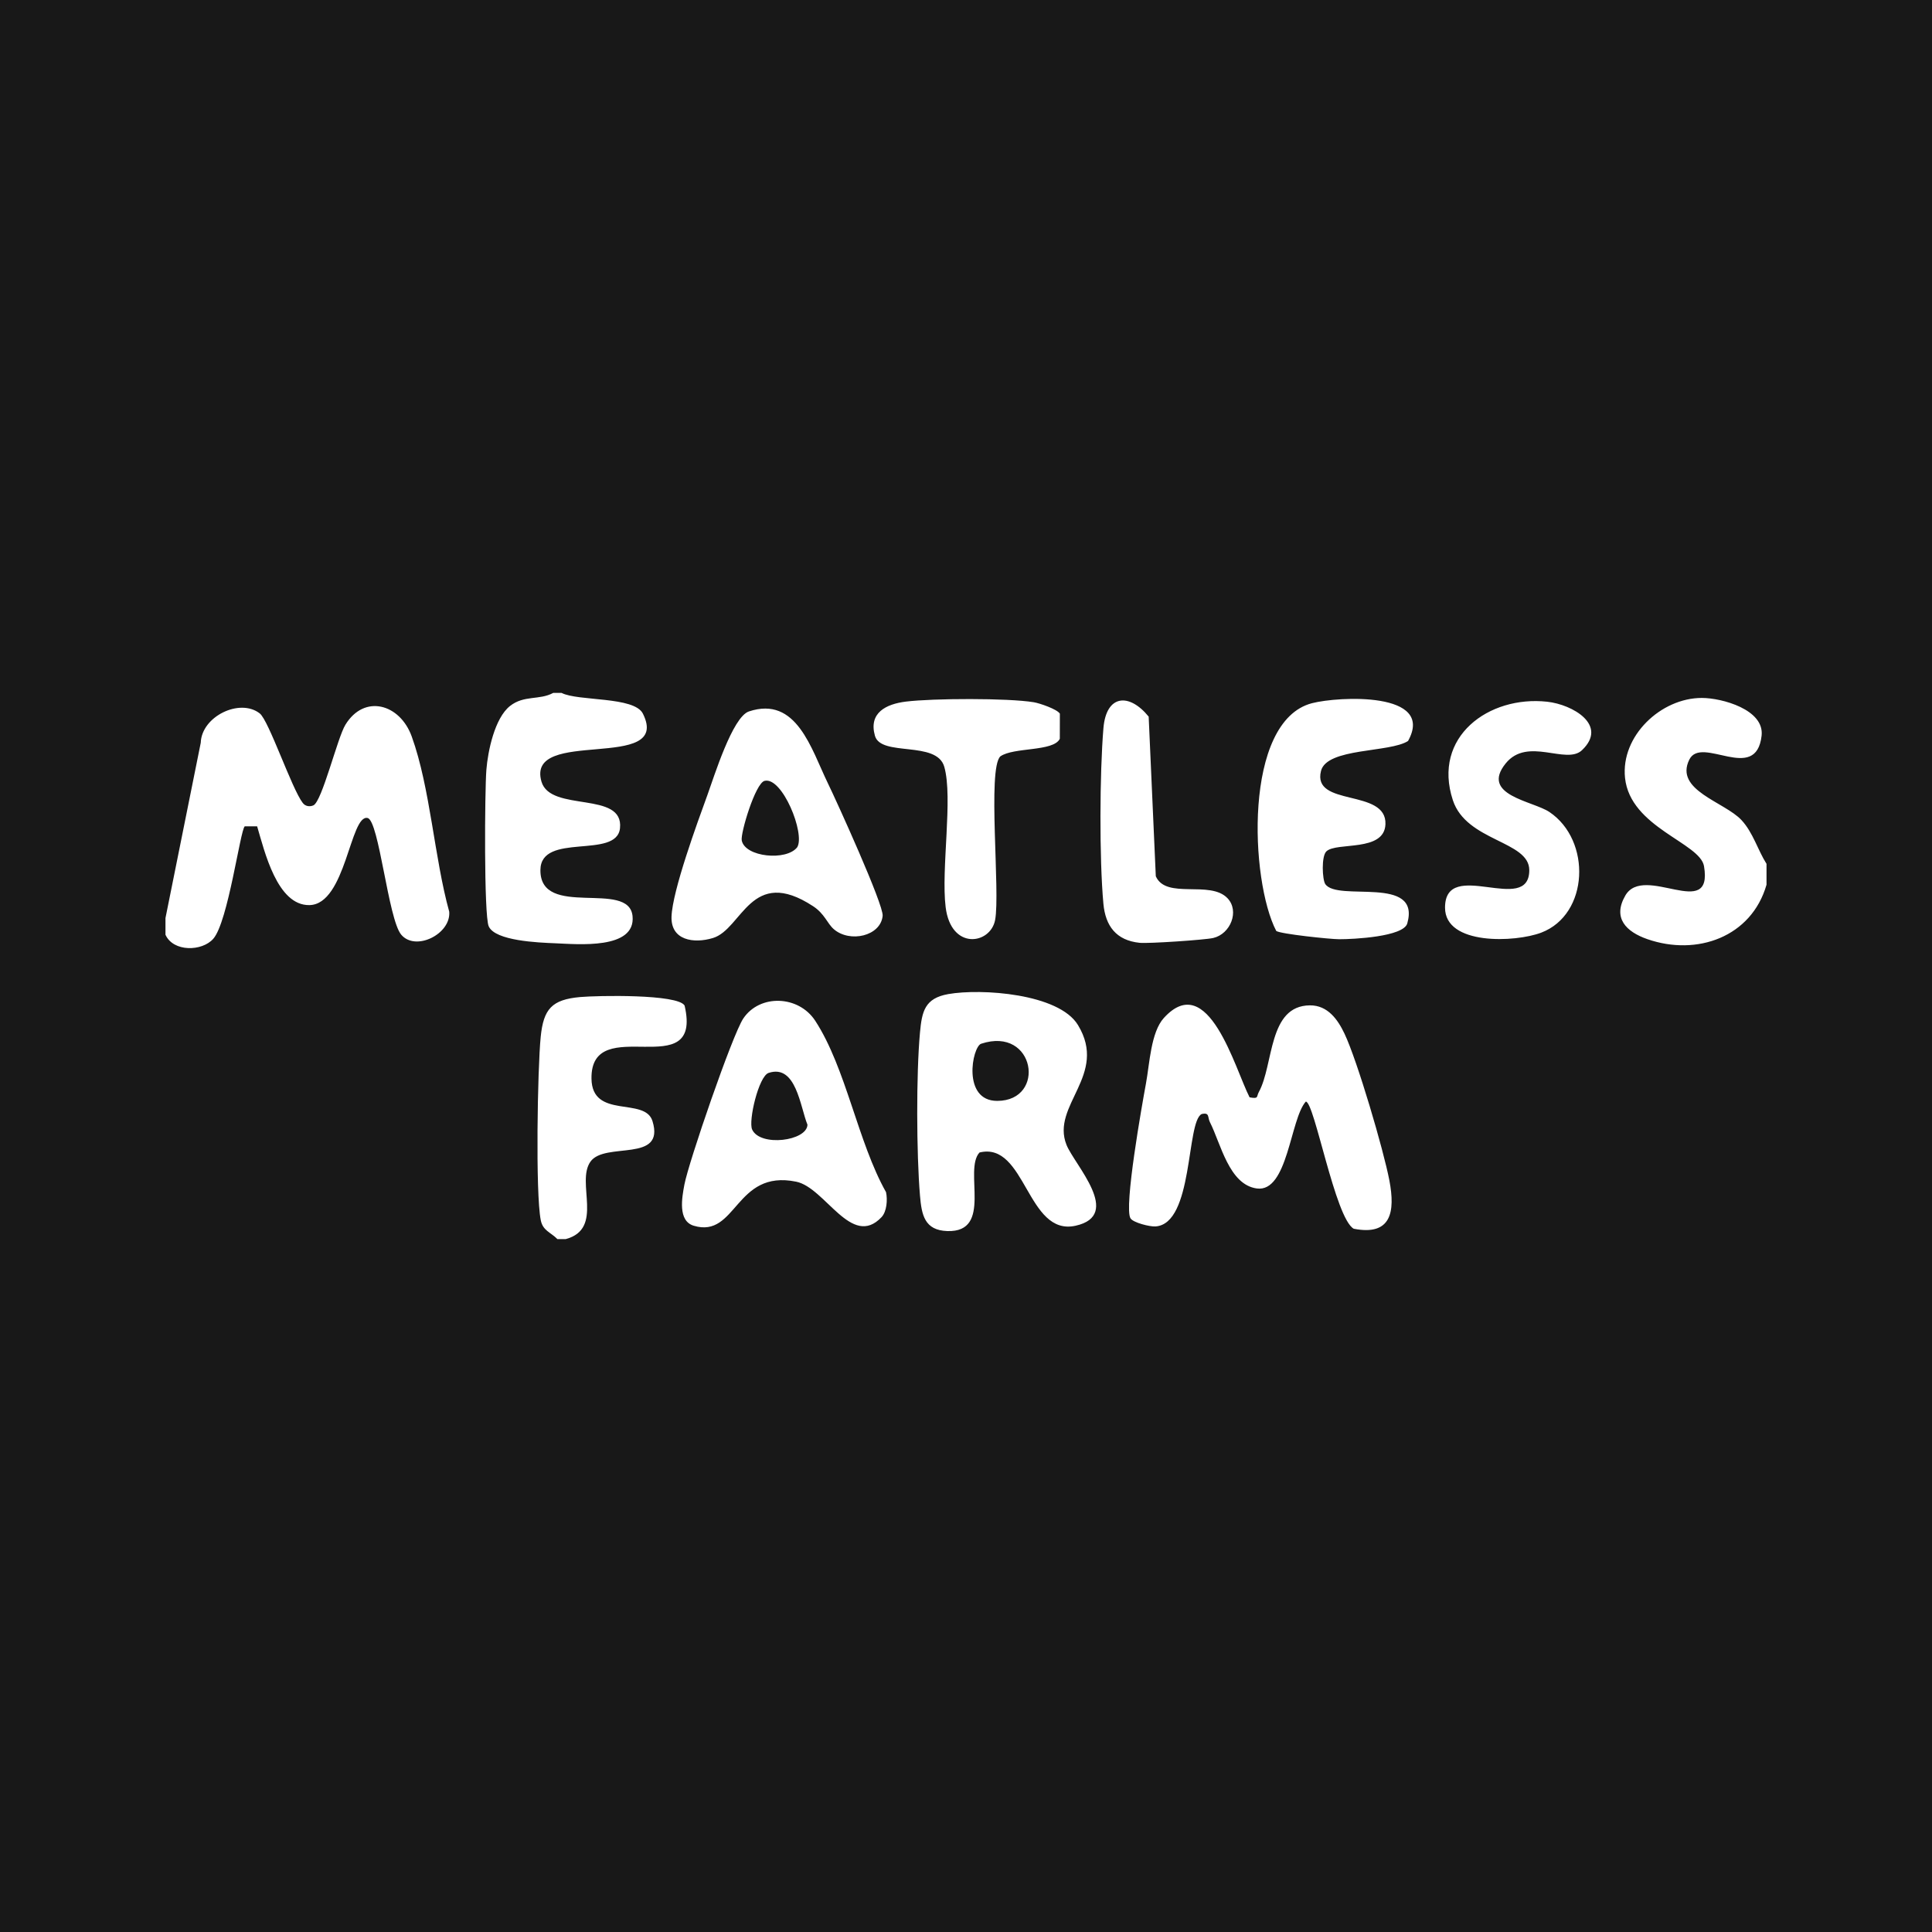 <svg xmlns="http://www.w3.org/2000/svg" viewBox="0 0 234.6 234.6"><path fill="#181818" d="M0 0h234.6v234.6H0z"/><path fill="#fff" d="m20.094 111.478 4.283-21.284c.103-3.2 4.733-5.446 7.156-3.571 1.113.86 3.88 9.124 5.23 10.878.346.451.889.469 1.29.294 1.05-.46 2.915-8.194 3.886-9.784 2.302-3.767 6.626-2.544 8.055 1.414 2.266 6.278 2.735 14.721 4.556 21.286.22 2.717-4.105 4.86-5.837 2.776-1.576-1.895-2.685-13.836-4.072-14.157-2.124-.493-2.63 10.493-7.066 10.576-3.92.073-5.458-6.556-6.351-9.567H29.72c-.548.451-2.02 11.603-3.821 13.654-1.36 1.549-4.852 1.629-5.806-.49v-2.025ZM68.19 84.139c2.01 1.037 8.825.403 9.878 2.522 3.57 7.182-14.267 1.561-12.318 8.251 1.099 3.77 10.026 1.077 9.534 5.663-.41 3.81-9.624.432-9.663 5.068-.05 5.997 10.745 1.128 11.188 5.599.407 4.098-6.684 3.409-9.402 3.298-2.029-.083-7.278-.281-8.065-2.061-.588-1.331-.48-16.498-.283-18.993.18-2.27 1.007-6.288 2.872-7.76 1.707-1.345 3.55-.672 5.247-1.587h1.013Zm146.316 23.289c-1.822 6.35-8.443 8.703-14.461 6.614-2.573-.893-4.264-2.556-2.689-5.29 2.272-3.945 10.707 3.193 9.559-3.577-.483-2.843-8.953-4.675-9.59-10.713-.537-5.1 4.368-9.72 9.335-9.712 2.448.004 7.606 1.423 7.249 4.582-.666 5.882-7.296-.09-8.778 2.907-1.845 3.731 4.27 5.122 6.335 7.344 1.41 1.517 1.962 3.607 3.04 5.313v2.532ZM67.684 150.461c-.82-.834-1.763-1.013-2.018-2.286-.659-3.28-.392-18.454-.01-22.27.341-3.405 1.364-4.525 4.787-4.835 2.057-.186 11.85-.385 12.686 1.033 2.27 9.747-11.419.64-11.306 8.875.068 4.973 6.488 2.175 7.406 5.152 1.582 5.133-5.78 2.455-7.531 4.928-1.797 2.537 1.7 8.146-3.001 9.403h-1.013Zm84.051-17.215c1.144.212.804-.061 1.124-.643 1.829-3.327 1.103-10.492 6.21-10.524 2.158-.013 3.38 1.727 4.19 3.433 1.561 3.286 4.749 14.136 5.453 17.835.724 3.806.233 6.751-4.33 5.857-2.257-1.25-4.775-15.435-5.82-15.44-1.901 2.115-2.177 11.064-5.949 10.55-3.383-.46-4.377-5.464-5.695-8.053-.303-.596-.007-1.216-1.005-.983-1.888.946-.973 13.346-5.607 13.646-.689.045-2.68-.452-3.026-.975-.84-1.273 1.418-13.925 1.874-16.389.443-2.389.588-6.213 2.173-7.953 5.396-5.924 8.632 6.188 10.408 9.639Zm-32.794 6.7c-1.972 2.129 1.682 9.715-3.9 9.54-2.782-.086-3.131-1.964-3.33-4.321-.427-5.095-.463-14.72 0-19.784.236-2.575.585-4.165 3.432-4.67 3.989-.705 13.42-.078 15.75 3.753 3.702 6.085-3.316 9.742-1.389 14.557.972 2.427 6.872 8.54 1.1 9.818-5.919 1.312-6.03-10.257-11.663-8.893Zm.2-13.207c-1.09.36-2.353 6.953 1.958 6.94 5.997-.02 4.607-9.11-1.958-6.94Zm-17.886-13.904c-.81-.699-1.11-1.87-2.518-2.793-7.575-4.964-8.594 2.78-12.17 3.861-2.336.707-5.118.278-5.025-2.59.103-3.152 3.14-11.43 4.359-14.78.804-2.21 3.042-9.483 5.04-10.145 5.798-1.92 7.563 4.565 9.58 8.707 1.07 2.197 6.791 14.777 6.658 16.115-.246 2.468-3.98 3.3-5.924 1.625ZM92.838 94.82c-1.114.28-2.938 6.355-2.769 7.233.393 2.031 5.435 2.522 6.739.823.987-1.642-1.821-8.596-3.97-8.056Zm14.202 52.981c-3.644 3.846-6.814-3.583-10.36-4.31-7.45-1.526-7.197 6.917-12.44 5.348-1.952-.584-1.432-3.406-1.136-4.986.509-2.718 5.825-18.2 7.154-20.18 1.994-2.975 6.708-2.835 8.74.285 3.743 5.748 5.155 14.704 8.592 20.805.198.912.097 2.356-.55 3.038Zm-13.706-17.52c-1.215.4-2.478 5.833-2.003 6.874.973 2.133 6.665 1.4 6.718-.585-.881-2.154-1.374-7.39-4.715-6.289Zm67.589-22.937c1.47 2.215 11.631-1.141 9.961 4.784-.456 1.62-6.52 1.925-8.28 1.92-1.1-.002-7.153-.64-7.632-1.006-3.173-6.077-4.022-25.47 4.334-27.653 3.192-.833 15.027-1.454 11.672 4.587-2.215 1.44-9.859.803-10.571 3.637-1.11 4.422 8.01 2.085 7.825 6.482-.143 3.401-5.92 2.117-7.164 3.278-.643.6-.497 3.44-.145 3.97ZM192.1 91.093c-1.92 1.828-6.61-1.69-9.272 1.614-3.116 3.868 3.302 4.542 5.317 5.895 5.127 3.443 4.808 12.429-.983 14.643-3.15 1.204-11.699 1.573-11.694-3.034.006-6.164 10.243 1.027 10.23-4.557-.008-3.567-7.631-3.466-9.28-8.488-2.527-7.697 4.362-12.734 11.454-11.956 3.095.339 7.427 2.84 4.228 5.883Zm-70.634.757c-1.586 1.537.015 16.473-.632 19.87-.565 2.961-5.353 3.717-6.006-1.568-.57-4.624.912-13.288-.167-17.046-.925-3.222-7.684-1.172-8.418-3.76-.791-2.796 1.357-3.856 3.76-4.152 3.252-.402 12.377-.442 15.53.078.709.117 2.835.843 3.165 1.387l-.006 3.053c-.788 1.586-5.612.992-7.226 2.137Zm27.594 17.226c1.469 1.555.365 4.336-1.745 4.824-.99.23-7.87.697-8.946.584-2.836-.3-4.137-2.04-4.386-4.754-.498-5.44-.453-15.834.004-21.31.34-4.076 3.116-4.323 5.494-1.402l.866 19.385c1.263 2.86 6.594.431 8.712 2.673Z"/></svg>